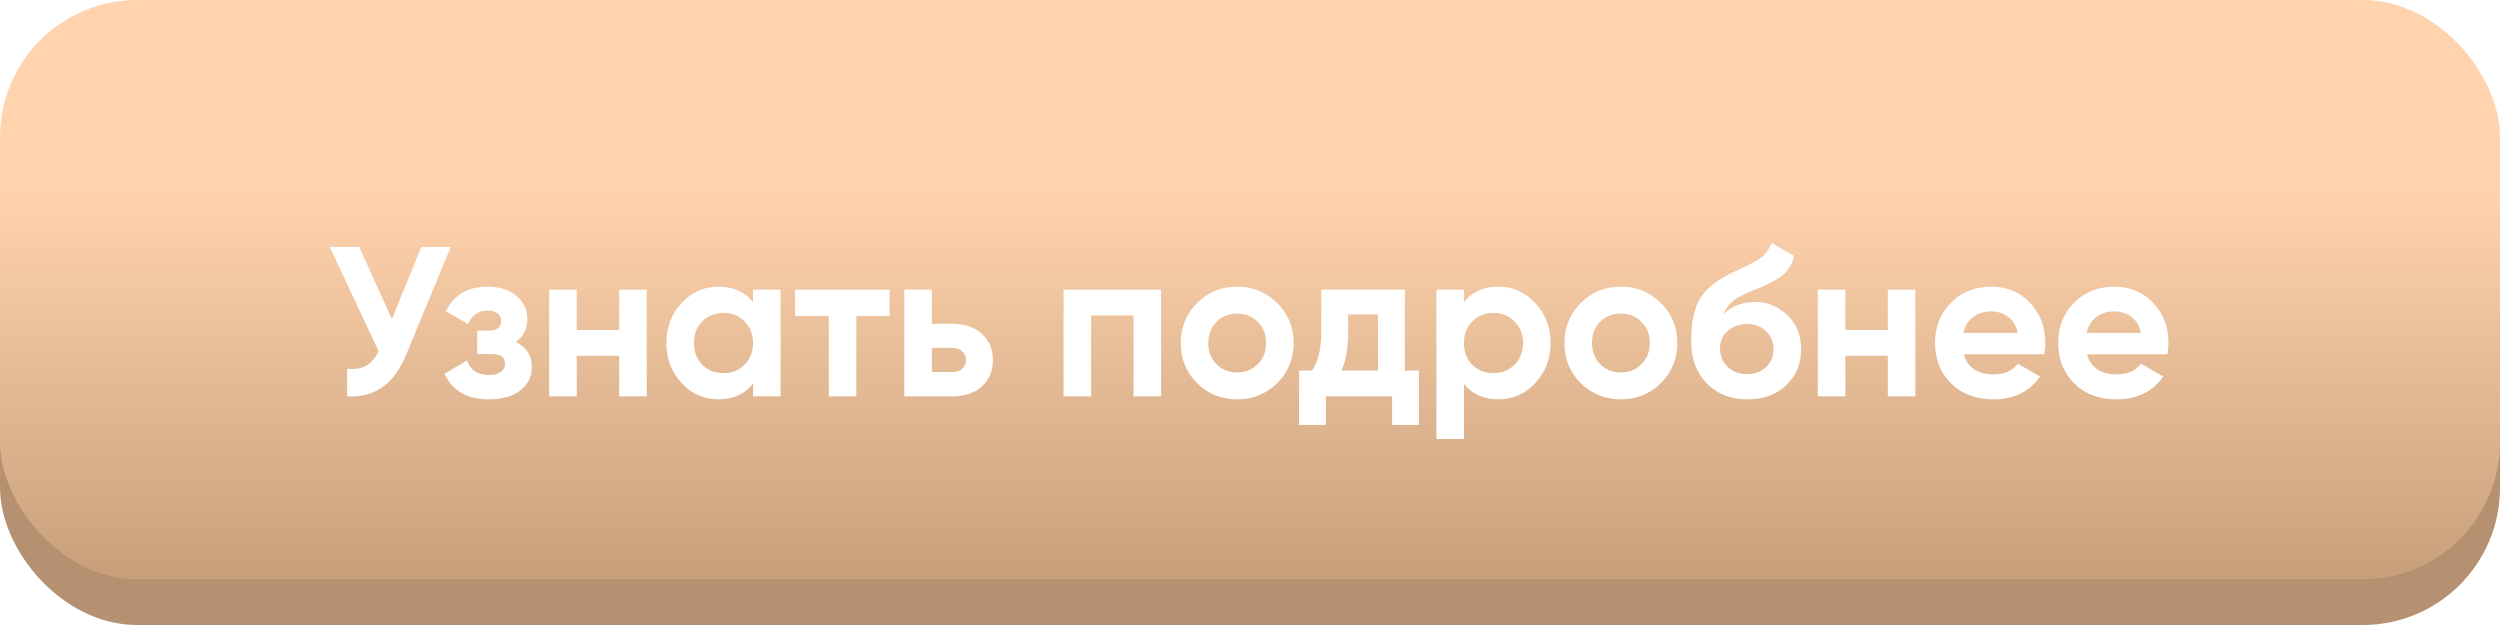 <?xml version="1.0" encoding="UTF-8"?> <svg xmlns="http://www.w3.org/2000/svg" width="164" height="41" viewBox="0 0 164 41" fill="none"> <rect y="3" width="164" height="38" rx="9" fill="#B69171"></rect> <rect width="164" height="38" rx="9" fill="url(#paint0_linear)"></rect> <g filter="url(#filter0_d)"> <path d="M27.639 15.2H29.571L26.631 22.298C25.847 24.202 24.559 25.103 22.767 25V23.194C23.289 23.241 23.709 23.171 24.027 22.984C24.353 22.788 24.624 22.475 24.839 22.046L21.633 15.2H23.565L25.707 19.932L27.639 15.2Z" fill="white"></path> <path d="M33.827 21.43C34.536 21.775 34.891 22.331 34.891 23.096C34.891 23.693 34.643 24.193 34.148 24.594C33.654 24.995 32.959 25.196 32.062 25.196C30.644 25.196 29.678 24.636 29.165 23.516L30.634 22.648C30.858 23.283 31.339 23.6 32.077 23.6C32.413 23.6 32.669 23.535 32.846 23.404C33.033 23.273 33.127 23.096 33.127 22.872C33.127 22.443 32.851 22.228 32.3 22.228H31.306V20.688H32.062C32.604 20.688 32.874 20.473 32.874 20.044C32.874 19.839 32.795 19.675 32.636 19.554C32.478 19.433 32.268 19.372 32.007 19.372C31.4 19.372 30.966 19.666 30.704 20.254L29.248 19.414C29.78 18.341 30.691 17.804 31.979 17.804C32.781 17.804 33.416 18.009 33.883 18.42C34.358 18.821 34.596 19.311 34.596 19.89C34.596 20.571 34.34 21.085 33.827 21.43Z" fill="white"></path> <path d="M40.619 18H42.425V25H40.619V22.34H37.833V25H36.027V18H37.833V20.646H40.619V18Z" fill="white"></path> <path d="M49.4 18H51.206V25H49.4V24.174C48.859 24.855 48.098 25.196 47.118 25.196C46.185 25.196 45.382 24.841 44.71 24.132C44.047 23.413 43.716 22.536 43.716 21.5C43.716 20.464 44.047 19.591 44.71 18.882C45.382 18.163 46.185 17.804 47.118 17.804C48.098 17.804 48.859 18.145 49.4 18.826V18ZM46.068 22.928C46.432 23.292 46.894 23.474 47.454 23.474C48.014 23.474 48.476 23.292 48.84 22.928C49.213 22.555 49.4 22.079 49.4 21.5C49.4 20.921 49.213 20.45 48.84 20.086C48.476 19.713 48.014 19.526 47.454 19.526C46.894 19.526 46.432 19.713 46.068 20.086C45.704 20.45 45.522 20.921 45.522 21.5C45.522 22.079 45.704 22.555 46.068 22.928Z" fill="white"></path> <path d="M58.36 18V19.736H56.176V25H54.37V19.736H52.158V18H58.36Z" fill="white"></path> <path d="M62.488 20.24C63.281 20.24 63.921 20.459 64.406 20.898C64.891 21.327 65.134 21.901 65.134 22.62C65.134 23.339 64.891 23.917 64.406 24.356C63.921 24.785 63.281 25 62.488 25H59.324V18H61.13V20.24H62.488ZM62.502 23.404C62.754 23.404 62.959 23.334 63.118 23.194C63.286 23.045 63.37 22.853 63.37 22.62C63.37 22.387 63.286 22.195 63.118 22.046C62.959 21.897 62.754 21.822 62.502 21.822H61.13V23.404H62.502Z" fill="white"></path> <path d="M76.167 18V25H74.361V19.694H71.575V25H69.769V18H76.167Z" fill="white"></path> <path d="M83.786 24.132C83.067 24.841 82.19 25.196 81.154 25.196C80.118 25.196 79.241 24.841 78.522 24.132C77.813 23.413 77.458 22.536 77.458 21.5C77.458 20.464 77.813 19.591 78.522 18.882C79.241 18.163 80.118 17.804 81.154 17.804C82.19 17.804 83.067 18.163 83.786 18.882C84.505 19.591 84.864 20.464 84.864 21.5C84.864 22.536 84.505 23.413 83.786 24.132ZM79.796 22.886C80.16 23.25 80.613 23.432 81.154 23.432C81.695 23.432 82.148 23.25 82.512 22.886C82.876 22.522 83.058 22.06 83.058 21.5C83.058 20.94 82.876 20.478 82.512 20.114C82.148 19.75 81.695 19.568 81.154 19.568C80.613 19.568 80.16 19.75 79.796 20.114C79.441 20.478 79.264 20.94 79.264 21.5C79.264 22.06 79.441 22.522 79.796 22.886Z" fill="white"></path> <path d="M92.161 23.306H93.085V26.876H91.321V25H86.981V26.876H85.217V23.306H86.071C86.472 22.709 86.673 21.883 86.673 20.828V18H92.161V23.306ZM88.003 23.306H90.397V19.624H88.437V20.828C88.437 21.817 88.293 22.643 88.003 23.306Z" fill="white"></path> <path d="M98.302 17.804C99.245 17.804 100.048 18.163 100.71 18.882C101.382 19.591 101.718 20.464 101.718 21.5C101.718 22.536 101.382 23.413 100.71 24.132C100.048 24.841 99.245 25.196 98.302 25.196C97.322 25.196 96.566 24.855 96.034 24.174V27.8H94.228V18H96.034V18.826C96.566 18.145 97.322 17.804 98.302 17.804ZM96.58 22.928C96.944 23.292 97.406 23.474 97.966 23.474C98.526 23.474 98.988 23.292 99.352 22.928C99.726 22.555 99.912 22.079 99.912 21.5C99.912 20.921 99.726 20.45 99.352 20.086C98.988 19.713 98.526 19.526 97.966 19.526C97.406 19.526 96.944 19.713 96.58 20.086C96.216 20.45 96.034 20.921 96.034 21.5C96.034 22.079 96.216 22.555 96.58 22.928Z" fill="white"></path> <path d="M108.956 24.132C108.237 24.841 107.36 25.196 106.324 25.196C105.288 25.196 104.411 24.841 103.692 24.132C102.983 23.413 102.628 22.536 102.628 21.5C102.628 20.464 102.983 19.591 103.692 18.882C104.411 18.163 105.288 17.804 106.324 17.804C107.36 17.804 108.237 18.163 108.956 18.882C109.675 19.591 110.034 20.464 110.034 21.5C110.034 22.536 109.675 23.413 108.956 24.132ZM104.966 22.886C105.33 23.25 105.783 23.432 106.324 23.432C106.865 23.432 107.318 23.25 107.682 22.886C108.046 22.522 108.228 22.06 108.228 21.5C108.228 20.94 108.046 20.478 107.682 20.114C107.318 19.75 106.865 19.568 106.324 19.568C105.783 19.568 105.33 19.75 104.966 20.114C104.611 20.478 104.434 20.94 104.434 21.5C104.434 22.06 104.611 22.522 104.966 22.886Z" fill="white"></path> <path d="M114.623 25.196C113.521 25.196 112.63 24.841 111.949 24.132C111.277 23.423 110.941 22.522 110.941 21.43C110.941 20.235 111.118 19.316 111.473 18.672C111.827 18.019 112.541 17.426 113.615 16.894C113.773 16.819 113.997 16.717 114.287 16.586C114.576 16.446 114.772 16.348 114.875 16.292C114.987 16.236 115.136 16.152 115.323 16.04C115.509 15.928 115.64 15.83 115.715 15.746C115.799 15.653 115.887 15.536 115.981 15.396C116.074 15.256 116.149 15.102 116.205 14.934L117.689 15.788C117.567 16.357 117.292 16.801 116.863 17.118C116.443 17.426 115.808 17.743 114.959 18.07C114.361 18.303 113.927 18.537 113.657 18.77C113.386 19.003 113.19 19.283 113.069 19.61C113.591 19.078 114.291 18.812 115.169 18.812C115.943 18.812 116.634 19.097 117.241 19.666C117.847 20.226 118.151 20.973 118.151 21.906C118.151 22.867 117.824 23.656 117.171 24.272C116.527 24.888 115.677 25.196 114.623 25.196ZM113.335 23.068C113.68 23.385 114.105 23.544 114.609 23.544C115.113 23.544 115.528 23.39 115.855 23.082C116.181 22.774 116.345 22.382 116.345 21.906C116.345 21.43 116.181 21.038 115.855 20.73C115.528 20.413 115.108 20.254 114.595 20.254C114.137 20.254 113.727 20.399 113.363 20.688C113.008 20.977 112.831 21.365 112.831 21.85C112.831 22.345 112.999 22.751 113.335 23.068Z" fill="white"></path> <path d="M123.84 18H125.646V25H123.84V22.34H121.054V25H119.248V18H121.054V20.646H123.84V18Z" fill="white"></path> <path d="M128.827 22.242C129.069 23.119 129.727 23.558 130.801 23.558C131.491 23.558 132.014 23.325 132.369 22.858L133.825 23.698C133.134 24.697 132.117 25.196 130.773 25.196C129.615 25.196 128.687 24.846 127.987 24.146C127.287 23.446 126.937 22.564 126.937 21.5C126.937 20.445 127.282 19.568 127.973 18.868C128.663 18.159 129.55 17.804 130.633 17.804C131.659 17.804 132.504 18.159 133.167 18.868C133.839 19.577 134.175 20.455 134.175 21.5C134.175 21.733 134.151 21.981 134.105 22.242H128.827ZM128.799 20.842H132.369C132.266 20.366 132.051 20.011 131.725 19.778C131.407 19.545 131.043 19.428 130.633 19.428C130.147 19.428 129.746 19.554 129.429 19.806C129.111 20.049 128.901 20.394 128.799 20.842Z" fill="white"></path> <path d="M136.907 22.242C137.149 23.119 137.807 23.558 138.881 23.558C139.571 23.558 140.094 23.325 140.449 22.858L141.905 23.698C141.214 24.697 140.197 25.196 138.853 25.196C137.695 25.196 136.767 24.846 136.067 24.146C135.367 23.446 135.017 22.564 135.017 21.5C135.017 20.445 135.362 19.568 136.053 18.868C136.743 18.159 137.63 17.804 138.713 17.804C139.739 17.804 140.584 18.159 141.247 18.868C141.919 19.577 142.255 20.455 142.255 21.5C142.255 21.733 142.231 21.981 142.185 22.242H136.907ZM136.879 20.842H140.449C140.346 20.366 140.131 20.011 139.805 19.778C139.487 19.545 139.123 19.428 138.713 19.428C138.227 19.428 137.826 19.554 137.509 19.806C137.191 20.049 136.981 20.394 136.879 20.842Z" fill="white"></path> </g> <defs> <filter id="filter0_d" x="18.633" y="12.934" width="126.622" height="18.866" filterUnits="userSpaceOnUse" color-interpolation-filters="sRGB"> <feFlood flood-opacity="0" result="BackgroundImageFix"></feFlood> <feColorMatrix in="SourceAlpha" type="matrix" values="0 0 0 0 0 0 0 0 0 0 0 0 0 0 0 0 0 0 127 0"></feColorMatrix> <feOffset dy="1"></feOffset> <feGaussianBlur stdDeviation="1.5"></feGaussianBlur> <feColorMatrix type="matrix" values="0 0 0 0 0.067 0 0 0 0 0.067 0 0 0 0 0.067 0 0 0 0.15 0"></feColorMatrix> <feBlend mode="normal" in2="BackgroundImageFix" result="effect1_dropShadow"></feBlend> <feBlend mode="normal" in="SourceGraphic" in2="effect1_dropShadow" result="shape"></feBlend> </filter> <linearGradient id="paint0_linear" x1="82" y1="0" x2="82" y2="38" gradientUnits="userSpaceOnUse"> <stop offset="0.328" stop-color="#FFD3AE"></stop> <stop offset="1" stop-color="#C7A07B"></stop> </linearGradient> </defs> </svg> 